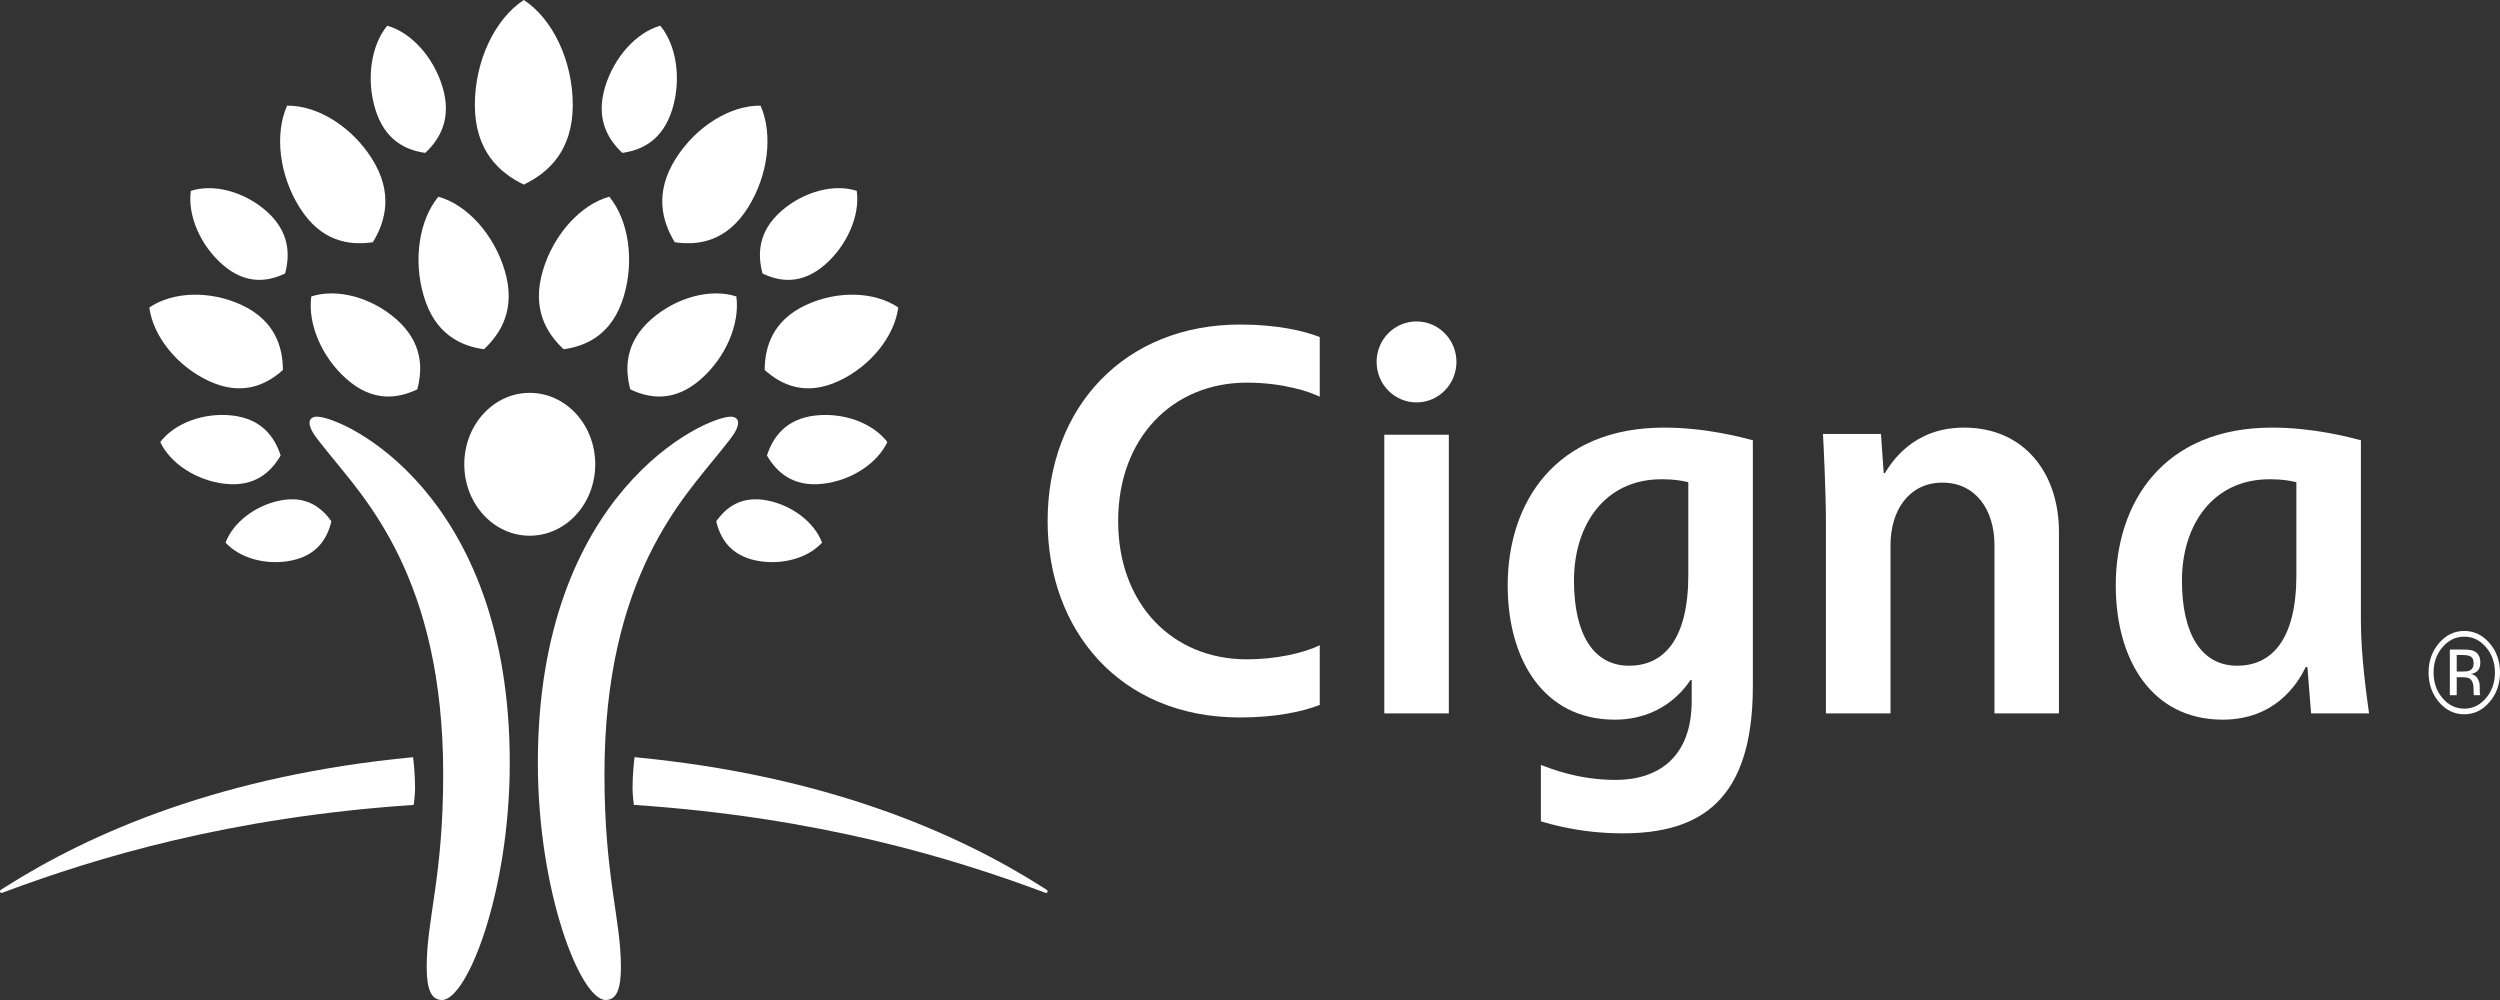 <?xml version="1.0" encoding="UTF-8"?> <svg xmlns="http://www.w3.org/2000/svg" width="210" height="84" viewBox="0 0 210 84" fill="none"><rect x="0" y="0" width="210" height="84" fill="#333333" stroke="none"/><path d="M26.622 35C28.783 35 42.82 41.331 42.82 64.072C42.82 74.941 39.241 84 37.127 84C36.196 84 35.842 83.048 35.842 81.22C35.842 77.197 37.229 73.632 37.229 65.043C37.229 48.46 30.546 41.769 27.553 38.003C26.67 36.889 26 36.162 26 35.508C26 35.241 26.186 35 26.622 35ZM62 35.508C62 36.162 61.33 36.889 60.447 38.003C57.456 41.769 50.774 48.46 50.774 65.043C50.774 73.632 52.157 77.197 52.157 81.22C52.157 83.048 51.806 84 50.875 84C48.761 84 45.18 74.941 45.18 64.072C45.18 41.331 59.219 35 61.384 35C61.816 35 62 35.241 62 35.508Z" fill="white"></path><path d="M39 39.001C39 42.316 41.46 45 44.495 45C47.538 45 50 42.316 50 39.001C50 35.682 47.538 33 44.495 33C41.46 33 39 35.682 39 39.001Z" fill="white"></path><path d="M17.525 31.995C14.861 30.749 12.867 28.252 12.542 25.831C14.52 24.484 17.643 24.381 20.311 25.626C23.099 26.931 23.752 29.139 23.768 31.077C22.35 32.35 20.318 33.302 17.525 31.995ZM25.169 17.432C23.455 14.708 23.054 11.258 24.115 8.875C26.656 8.841 29.539 10.623 31.252 13.345C33.043 16.198 32.395 18.583 31.322 20.346C29.323 20.643 26.956 20.286 25.169 17.432ZM29.135 31.859C27.021 30.007 25.835 27.197 26.148 24.901C28.287 24.207 31.163 24.955 33.277 26.805C35.491 28.75 35.526 30.932 35.052 32.706C33.438 33.477 31.349 33.798 29.135 31.859ZM35.602 24.886C34.692 21.847 35.205 18.482 36.823 16.522C39.227 17.192 41.485 19.676 42.395 22.717C43.347 25.901 42.12 27.969 40.651 29.335C38.696 29.064 36.55 28.072 35.602 24.886ZM24.466 47.088C22.361 47.511 20.139 46.888 18.948 45.581C19.575 43.904 21.414 42.467 23.525 42.044C25.73 41.601 27.026 42.637 27.835 43.793C27.504 45.182 26.68 46.642 24.466 47.088ZM18.901 40.639C16.505 40.37 14.319 38.945 13.461 37.131C14.671 35.547 17.104 34.633 19.505 34.902C22.017 35.185 23.078 36.742 23.575 38.26C22.772 39.638 21.416 40.922 18.901 40.639ZM18.687 22.221C16.806 20.571 15.75 18.075 16.029 16.034C17.931 15.414 20.486 16.081 22.368 17.726C24.333 19.454 24.37 21.395 23.947 22.973C22.51 23.661 20.654 23.944 18.687 22.221ZM31.512 9.131C30.752 6.597 31.183 3.791 32.528 2.16C34.535 2.721 36.419 4.791 37.177 7.32C37.971 9.976 36.943 11.697 35.722 12.842C34.089 12.613 32.307 11.787 31.512 9.131ZM0 74.876C0 74.945 0.042 75 0.127 75C0.205 75 0.347 74.933 0.5 74.876C8.031 72.083 19.149 68.658 34.753 67.611C34.772 67.466 34.866 66.747 34.866 66.193C34.866 65.026 34.731 63.807 34.696 63.604C18.706 65.121 7.671 69.915 0.421 74.523C0.127 74.712 0 74.756 0 74.876ZM64.232 31.077C64.248 29.139 64.9 26.931 67.689 25.626C70.351 24.381 73.48 24.484 75.456 25.831C75.13 28.252 73.137 30.749 70.475 31.995C67.68 33.302 65.652 32.35 64.232 31.077ZM56.678 20.346C55.606 18.583 54.959 16.198 56.75 13.345C58.461 10.623 61.344 8.841 63.885 8.875C64.944 11.258 64.542 14.708 62.833 17.432C61.045 20.286 58.673 20.643 56.678 20.346ZM52.944 32.706C52.474 30.932 52.509 28.75 54.723 26.805C56.839 24.955 59.712 24.207 61.853 24.901C62.163 27.197 60.977 30.007 58.863 31.859C56.653 33.798 54.559 33.477 52.944 32.706ZM47.345 29.335C45.878 27.969 44.653 25.901 45.603 22.717C46.509 19.676 48.775 17.192 51.177 16.522C52.795 18.482 53.308 21.847 52.398 24.886C51.446 28.072 49.306 29.064 47.345 29.335ZM60.165 43.793C60.975 42.637 62.267 41.601 64.477 42.044C66.588 42.467 68.423 43.904 69.052 45.581C67.862 46.888 65.641 47.511 63.531 47.088C61.32 46.642 60.492 45.182 60.165 43.793ZM64.424 38.26C64.922 36.742 65.983 35.185 68.495 34.902C70.895 34.633 73.325 35.547 74.537 37.131C73.68 38.945 71.495 40.37 69.099 40.639C66.582 40.922 65.222 39.638 64.424 38.26ZM64.051 22.973C63.628 21.395 63.661 19.454 65.632 17.726C67.514 16.081 70.069 15.414 71.969 16.034C72.248 18.075 71.191 20.571 69.311 22.221C67.344 23.944 65.486 23.661 64.051 22.973ZM52.276 12.842C51.053 11.697 50.029 9.976 50.823 7.32C51.581 4.791 53.465 2.721 55.463 2.16C56.819 3.791 57.243 6.597 56.488 9.131C55.693 11.787 53.909 12.613 52.276 12.842ZM87.576 74.523C80.329 69.915 69.292 65.121 53.302 63.604C53.271 63.807 53.134 65.026 53.134 66.193C53.134 66.747 53.227 67.466 53.245 67.611C68.848 68.658 79.963 72.083 87.498 74.876C87.653 74.933 87.799 75 87.869 75C87.958 75 88 74.945 88 74.876C88 74.756 87.869 74.712 87.576 74.523ZM44 15.505C41.928 14.507 39.888 12.655 39.888 8.803C39.888 5.125 41.566 1.587 44 0C46.434 1.587 48.112 5.125 48.112 8.803C48.112 12.655 46.076 14.507 44 15.505Z" fill="white"></path><path d="M115.634 30.399C115.634 32.279 117.133 33.803 118.988 33.803C120.841 33.803 122.341 32.279 122.341 30.399C122.341 28.522 120.841 27 118.988 27C117.133 27 115.634 28.522 115.634 30.399ZM141.818 48.312C141.818 53.682 139.784 55.92 136.844 55.92C133.877 55.92 132.214 53.32 132.214 48.761C132.214 44.106 134.793 40.257 139.567 40.257C140.551 40.257 141.239 40.358 141.818 40.503V48.312ZM142.103 57.122V58.866C142.103 63.654 139.249 65.513 135.708 65.513C132.524 65.513 130.175 64.525 129.434 64.256V68.993C130.039 69.16 132.623 70 136.313 70C142.863 70 147.24 67.208 147.24 57.636V36.981C146.399 36.761 143.324 35.919 139.784 35.919C130.595 35.919 126.646 42.28 126.646 49.163C126.646 55.489 129.729 60.451 135.63 60.451C139.522 60.451 141.394 58.023 142.002 57.122H142.103ZM110.859 54.2C109.384 54.914 107.025 55.385 104.74 55.385C98.511 55.385 93.924 50.782 93.924 43.769C93.924 36.801 98.479 32.142 104.74 32.142C107.843 32.142 110.052 32.927 110.859 33.323V28.31C109.499 27.788 107.288 27.261 104.165 27.261C94.497 27.261 88 34.165 88 43.769C88 52.846 93.979 60.268 104.165 60.268C107.152 60.268 109.401 59.779 110.859 59.215V54.2ZM192.896 48.312C192.896 53.682 190.86 55.92 187.922 55.92C184.951 55.92 183.283 53.32 183.283 48.761C183.283 44.106 185.873 40.257 190.643 40.257C191.618 40.257 192.309 40.358 192.896 40.503V48.312ZM199 59.927C198.825 58.619 198.316 55.166 198.316 52.197V36.981C197.47 36.761 194.393 35.919 190.86 35.919C181.668 35.919 177.724 42.28 177.724 49.163C177.724 55.489 180.796 60.451 186.703 60.451C191.015 60.451 192.949 57.569 193.679 56.032H193.821C193.875 56.762 194.07 59.241 194.133 59.927H199ZM121.702 36.519H116.281V59.927H121.702V36.519ZM153.377 59.927V43.729C153.377 41.558 153.186 37.393 153.13 36.448H158.001L158.23 39.741H158.331C158.897 38.819 160.721 35.919 164.97 35.919C170.101 35.919 172.951 39.813 172.951 44.668V59.927H167.535V45.775C167.535 42.794 165.929 40.541 163.169 40.541C160.32 40.541 158.803 42.918 158.803 45.775V59.927H153.377Z" fill="white"></path><path d="M207.564 55.164C207.419 55.067 207.181 55.022 206.862 55.022H206.364V56.409H206.889C207.133 56.409 207.32 56.386 207.444 56.328C207.67 56.222 207.785 56.023 207.785 55.726C207.785 55.446 207.711 55.259 207.564 55.164ZM206.937 54.562C207.345 54.562 207.647 54.607 207.837 54.698C208.179 54.867 208.348 55.187 208.348 55.669C208.348 56.014 208.239 56.271 208.026 56.429C207.912 56.515 207.754 56.578 207.55 56.614C207.808 56.661 207.994 56.787 208.117 56.993C208.235 57.193 208.295 57.392 208.295 57.586V57.867C208.295 57.955 208.297 58.052 208.301 58.151C208.309 58.253 208.317 58.323 208.332 58.352L208.35 58.399H207.808C207.804 58.386 207.804 58.372 207.8 58.361C207.798 58.35 207.792 58.334 207.792 58.318L207.781 58.197V57.892C207.781 57.45 207.674 57.155 207.469 57.013C207.345 56.934 207.129 56.887 206.823 56.887H206.364V58.399H205.786V54.562H206.937ZM205.169 54.366C204.668 54.952 204.42 55.66 204.42 56.494C204.42 57.331 204.668 58.05 205.167 58.638C205.668 59.229 206.277 59.527 206.995 59.527C207.711 59.527 208.322 59.229 208.826 58.638C209.323 58.05 209.574 57.331 209.574 56.494C209.574 55.66 209.323 54.952 208.826 54.366C208.317 53.773 207.707 53.48 206.995 53.48C206.283 53.48 205.674 53.773 205.169 54.366ZM209.12 58.972C208.535 59.657 207.827 60 206.995 60C206.163 60 205.455 59.657 204.873 58.972C204.292 58.289 204 57.462 204 56.49C204 55.527 204.296 54.704 204.878 54.021C205.463 53.34 206.171 53 206.995 53C207.827 53 208.535 53.34 209.12 54.021C209.708 54.7 210 55.525 210 56.49C210 57.459 209.708 58.287 209.12 58.972Z" fill="white"></path></svg> 
